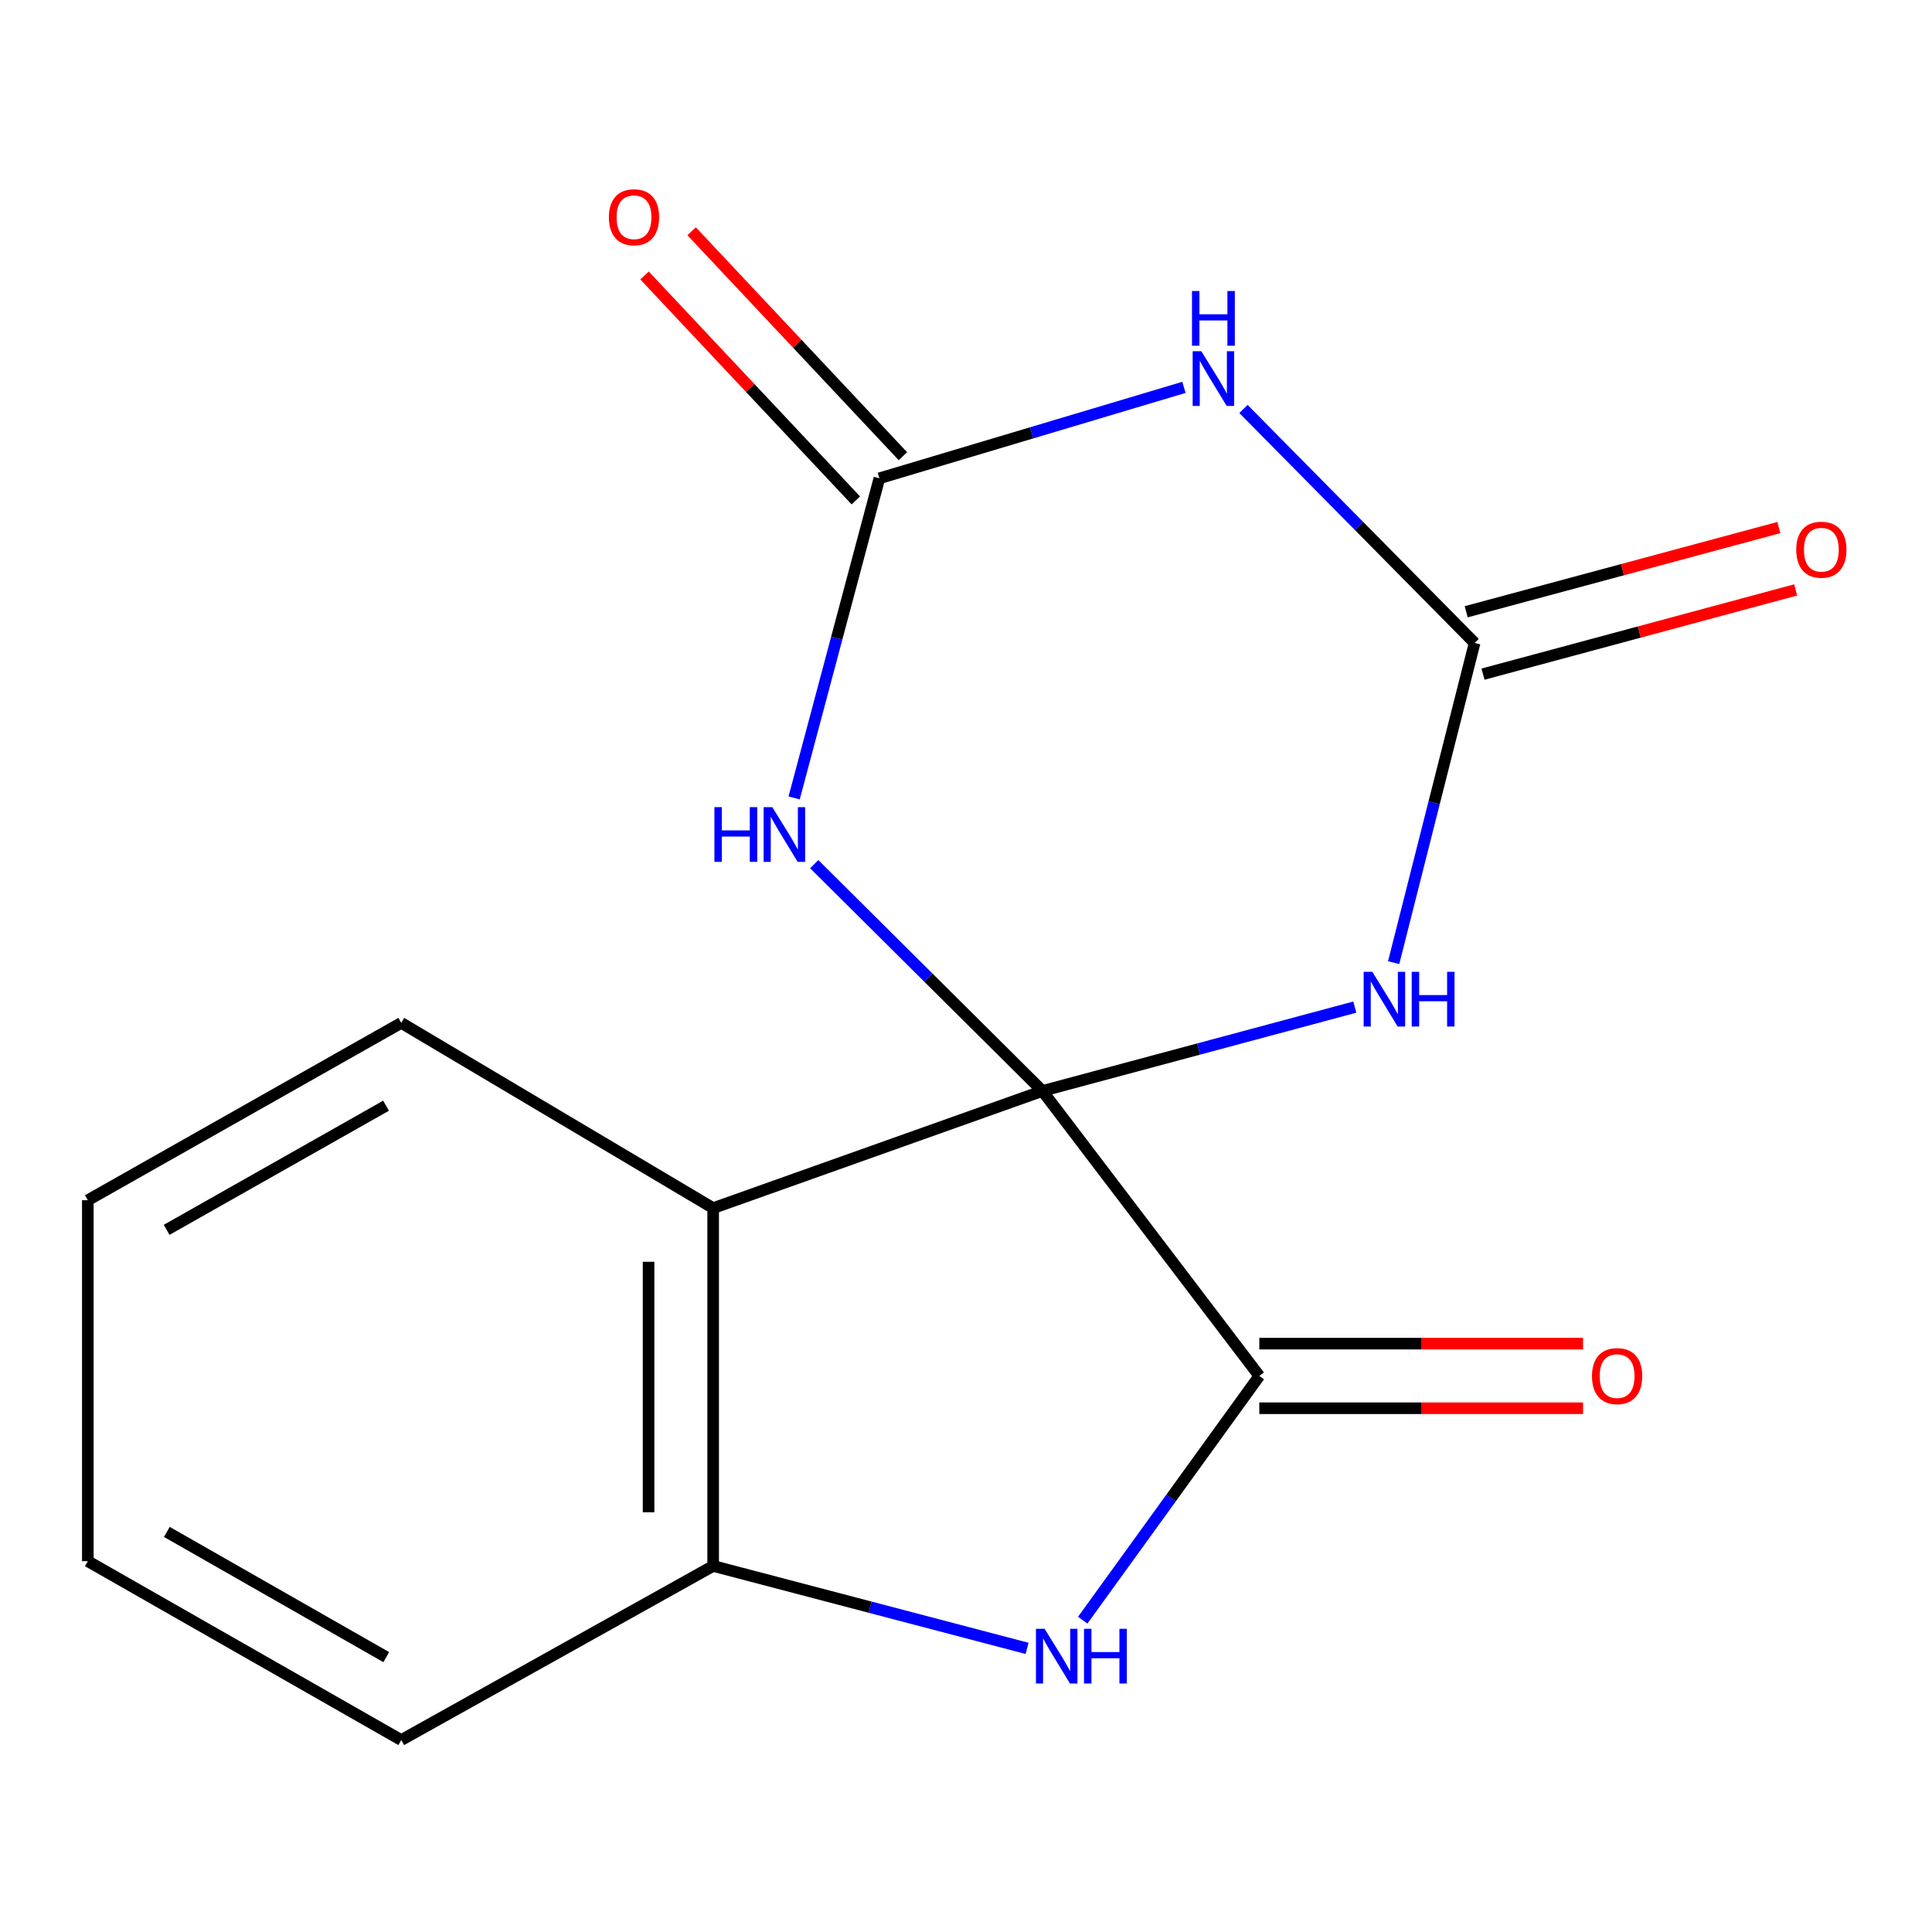 <?xml version='1.0' encoding='iso-8859-1'?>
<svg version='1.1' baseProfile='full'
              xmlns='http://www.w3.org/2000/svg'
                      xmlns:rdkit='http://www.rdkit.org/xml'
                      xmlns:xlink='http://www.w3.org/1999/xlink'
                  xml:space='preserve'
width='1000px' height='1000px' viewBox='0 0 1000 1000'>
<!-- END OF HEADER -->
<rect style='opacity:1.0;fill:#FFFFFF;stroke:none' width='1000' height='1000' x='0' y='0'> </rect>
<path class='bond-0' d='M 539.559,564.679 L 620.4,542.981' style='fill:none;fill-rule:evenodd;stroke:#000000;stroke-width:6px;stroke-linecap:butt;stroke-linejoin:miter;stroke-opacity:1' />
<path class='bond-0' d='M 620.4,542.981 L 701.241,521.282' style='fill:none;fill-rule:evenodd;stroke:#0000FF;stroke-width:6px;stroke-linecap:butt;stroke-linejoin:miter;stroke-opacity:1' />
<path class='bond-1' d='M 539.559,564.679 L 480.503,505.984' style='fill:none;fill-rule:evenodd;stroke:#000000;stroke-width:6px;stroke-linecap:butt;stroke-linejoin:miter;stroke-opacity:1' />
<path class='bond-1' d='M 480.503,505.984 L 421.447,447.289' style='fill:none;fill-rule:evenodd;stroke:#0000FF;stroke-width:6px;stroke-linecap:butt;stroke-linejoin:miter;stroke-opacity:1' />
<path class='bond-2' d='M 539.559,564.679 L 651.816,712.188' style='fill:none;fill-rule:evenodd;stroke:#000000;stroke-width:6px;stroke-linecap:butt;stroke-linejoin:miter;stroke-opacity:1' />
<path class='bond-3' d='M 539.559,564.679 L 369.131,625.321' style='fill:none;fill-rule:evenodd;stroke:#000000;stroke-width:6px;stroke-linecap:butt;stroke-linejoin:miter;stroke-opacity:1' />
<path class='bond-4' d='M 721.353,498.254 L 742.304,415.523' style='fill:none;fill-rule:evenodd;stroke:#0000FF;stroke-width:6px;stroke-linecap:butt;stroke-linejoin:miter;stroke-opacity:1' />
<path class='bond-4' d='M 742.304,415.523 L 763.256,332.792' style='fill:none;fill-rule:evenodd;stroke:#000000;stroke-width:6px;stroke-linecap:butt;stroke-linejoin:miter;stroke-opacity:1' />
<path class='bond-5' d='M 411.047,413.006 L 433.105,330.292' style='fill:none;fill-rule:evenodd;stroke:#0000FF;stroke-width:6px;stroke-linecap:butt;stroke-linejoin:miter;stroke-opacity:1' />
<path class='bond-5' d='M 433.105,330.292 L 455.162,247.578' style='fill:none;fill-rule:evenodd;stroke:#000000;stroke-width:6px;stroke-linecap:butt;stroke-linejoin:miter;stroke-opacity:1' />
<path class='bond-7' d='M 651.816,712.188 L 606.12,775.391' style='fill:none;fill-rule:evenodd;stroke:#000000;stroke-width:6px;stroke-linecap:butt;stroke-linejoin:miter;stroke-opacity:1' />
<path class='bond-7' d='M 606.12,775.391 L 560.424,838.593' style='fill:none;fill-rule:evenodd;stroke:#0000FF;stroke-width:6px;stroke-linecap:butt;stroke-linejoin:miter;stroke-opacity:1' />
<path class='bond-9' d='M 651.816,728.904 L 735.598,728.904' style='fill:none;fill-rule:evenodd;stroke:#000000;stroke-width:6px;stroke-linecap:butt;stroke-linejoin:miter;stroke-opacity:1' />
<path class='bond-9' d='M 735.598,728.904 L 819.38,728.904' style='fill:none;fill-rule:evenodd;stroke:#FF0000;stroke-width:6px;stroke-linecap:butt;stroke-linejoin:miter;stroke-opacity:1' />
<path class='bond-9' d='M 651.816,695.472 L 735.598,695.472' style='fill:none;fill-rule:evenodd;stroke:#000000;stroke-width:6px;stroke-linecap:butt;stroke-linejoin:miter;stroke-opacity:1' />
<path class='bond-9' d='M 735.598,695.472 L 819.38,695.472' style='fill:none;fill-rule:evenodd;stroke:#FF0000;stroke-width:6px;stroke-linecap:butt;stroke-linejoin:miter;stroke-opacity:1' />
<path class='bond-8' d='M 369.131,625.321 L 369.131,810.534' style='fill:none;fill-rule:evenodd;stroke:#000000;stroke-width:6px;stroke-linecap:butt;stroke-linejoin:miter;stroke-opacity:1' />
<path class='bond-8' d='M 335.699,653.103 L 335.699,782.752' style='fill:none;fill-rule:evenodd;stroke:#000000;stroke-width:6px;stroke-linecap:butt;stroke-linejoin:miter;stroke-opacity:1' />
<path class='bond-12' d='M 369.131,625.321 L 207.692,529.446' style='fill:none;fill-rule:evenodd;stroke:#000000;stroke-width:6px;stroke-linecap:butt;stroke-linejoin:miter;stroke-opacity:1' />
<path class='bond-10' d='M 767.604,348.933 L 848.517,327.137' style='fill:none;fill-rule:evenodd;stroke:#000000;stroke-width:6px;stroke-linecap:butt;stroke-linejoin:miter;stroke-opacity:1' />
<path class='bond-10' d='M 848.517,327.137 L 929.43,305.34' style='fill:none;fill-rule:evenodd;stroke:#FF0000;stroke-width:6px;stroke-linecap:butt;stroke-linejoin:miter;stroke-opacity:1' />
<path class='bond-10' d='M 758.908,316.652 L 839.821,294.855' style='fill:none;fill-rule:evenodd;stroke:#000000;stroke-width:6px;stroke-linecap:butt;stroke-linejoin:miter;stroke-opacity:1' />
<path class='bond-10' d='M 839.821,294.855 L 920.735,273.059' style='fill:none;fill-rule:evenodd;stroke:#FF0000;stroke-width:6px;stroke-linecap:butt;stroke-linejoin:miter;stroke-opacity:1' />
<path class='bond-17' d='M 763.256,332.792 L 703.433,272.238' style='fill:none;fill-rule:evenodd;stroke:#000000;stroke-width:6px;stroke-linecap:butt;stroke-linejoin:miter;stroke-opacity:1' />
<path class='bond-17' d='M 703.433,272.238 L 643.61,211.684' style='fill:none;fill-rule:evenodd;stroke:#0000FF;stroke-width:6px;stroke-linecap:butt;stroke-linejoin:miter;stroke-opacity:1' />
<path class='bond-6' d='M 455.162,247.578 L 533.986,224.038' style='fill:none;fill-rule:evenodd;stroke:#000000;stroke-width:6px;stroke-linecap:butt;stroke-linejoin:miter;stroke-opacity:1' />
<path class='bond-6' d='M 533.986,224.038 L 612.81,200.499' style='fill:none;fill-rule:evenodd;stroke:#0000FF;stroke-width:6px;stroke-linecap:butt;stroke-linejoin:miter;stroke-opacity:1' />
<path class='bond-11' d='M 467.346,236.134 L 412.663,177.916' style='fill:none;fill-rule:evenodd;stroke:#000000;stroke-width:6px;stroke-linecap:butt;stroke-linejoin:miter;stroke-opacity:1' />
<path class='bond-11' d='M 412.663,177.916 L 357.98,119.698' style='fill:none;fill-rule:evenodd;stroke:#FF0000;stroke-width:6px;stroke-linecap:butt;stroke-linejoin:miter;stroke-opacity:1' />
<path class='bond-11' d='M 442.978,259.022 L 388.295,200.805' style='fill:none;fill-rule:evenodd;stroke:#000000;stroke-width:6px;stroke-linecap:butt;stroke-linejoin:miter;stroke-opacity:1' />
<path class='bond-11' d='M 388.295,200.805 L 333.612,142.587' style='fill:none;fill-rule:evenodd;stroke:#FF0000;stroke-width:6px;stroke-linecap:butt;stroke-linejoin:miter;stroke-opacity:1' />
<path class='bond-16' d='M 531.615,853.2 L 450.373,831.867' style='fill:none;fill-rule:evenodd;stroke:#0000FF;stroke-width:6px;stroke-linecap:butt;stroke-linejoin:miter;stroke-opacity:1' />
<path class='bond-16' d='M 450.373,831.867 L 369.131,810.534' style='fill:none;fill-rule:evenodd;stroke:#000000;stroke-width:6px;stroke-linecap:butt;stroke-linejoin:miter;stroke-opacity:1' />
<path class='bond-13' d='M 369.131,810.534 L 207.692,900.651' style='fill:none;fill-rule:evenodd;stroke:#000000;stroke-width:6px;stroke-linecap:butt;stroke-linejoin:miter;stroke-opacity:1' />
<path class='bond-14' d='M 207.692,529.446 L 45.455,621.235' style='fill:none;fill-rule:evenodd;stroke:#000000;stroke-width:6px;stroke-linecap:butt;stroke-linejoin:miter;stroke-opacity:1' />
<path class='bond-14' d='M 199.819,572.312 L 86.253,636.564' style='fill:none;fill-rule:evenodd;stroke:#000000;stroke-width:6px;stroke-linecap:butt;stroke-linejoin:miter;stroke-opacity:1' />
<path class='bond-18' d='M 207.692,900.651 L 45.455,808.064' style='fill:none;fill-rule:evenodd;stroke:#000000;stroke-width:6px;stroke-linecap:butt;stroke-linejoin:miter;stroke-opacity:1' />
<path class='bond-18' d='M 199.927,857.727 L 86.361,792.916' style='fill:none;fill-rule:evenodd;stroke:#000000;stroke-width:6px;stroke-linecap:butt;stroke-linejoin:miter;stroke-opacity:1' />
<path class='bond-15' d='M 45.455,621.235 L 45.455,808.064' style='fill:none;fill-rule:evenodd;stroke:#000000;stroke-width:6px;stroke-linecap:butt;stroke-linejoin:miter;stroke-opacity:1' />
<path  class='atom-1' d='M 710.303 503.009
L 719.583 518.009
Q 720.503 519.489, 721.983 522.169
Q 723.463 524.849, 723.543 525.009
L 723.543 503.009
L 727.303 503.009
L 727.303 531.329
L 723.423 531.329
L 713.463 514.929
Q 712.303 513.009, 711.063 510.809
Q 709.863 508.609, 709.503 507.929
L 709.503 531.329
L 705.823 531.329
L 705.823 503.009
L 710.303 503.009
' fill='#0000FF'/>
<path  class='atom-1' d='M 730.703 503.009
L 734.543 503.009
L 734.543 515.049
L 749.023 515.049
L 749.023 503.009
L 752.863 503.009
L 752.863 531.329
L 749.023 531.329
L 749.023 518.249
L 734.543 518.249
L 734.543 531.329
L 730.703 531.329
L 730.703 503.009
' fill='#0000FF'/>
<path  class='atom-2' d='M 369.779 417.776
L 373.619 417.776
L 373.619 429.816
L 388.099 429.816
L 388.099 417.776
L 391.939 417.776
L 391.939 446.096
L 388.099 446.096
L 388.099 433.016
L 373.619 433.016
L 373.619 446.096
L 369.779 446.096
L 369.779 417.776
' fill='#0000FF'/>
<path  class='atom-2' d='M 399.739 417.776
L 409.019 432.776
Q 409.939 434.256, 411.419 436.936
Q 412.899 439.616, 412.979 439.776
L 412.979 417.776
L 416.739 417.776
L 416.739 446.096
L 412.859 446.096
L 402.899 429.696
Q 401.739 427.776, 400.499 425.576
Q 399.299 423.376, 398.939 422.696
L 398.939 446.096
L 395.259 446.096
L 395.259 417.776
L 399.739 417.776
' fill='#0000FF'/>
<path  class='atom-7' d='M 621.801 181.784
L 631.081 196.784
Q 632.001 198.264, 633.481 200.944
Q 634.961 203.624, 635.041 203.784
L 635.041 181.784
L 638.801 181.784
L 638.801 210.104
L 634.921 210.104
L 624.961 193.704
Q 623.801 191.784, 622.561 189.584
Q 621.361 187.384, 621.001 186.704
L 621.001 210.104
L 617.321 210.104
L 617.321 181.784
L 621.801 181.784
' fill='#0000FF'/>
<path  class='atom-7' d='M 616.981 150.632
L 620.821 150.632
L 620.821 162.672
L 635.301 162.672
L 635.301 150.632
L 639.141 150.632
L 639.141 178.952
L 635.301 178.952
L 635.301 165.872
L 620.821 165.872
L 620.821 178.952
L 616.981 178.952
L 616.981 150.632
' fill='#0000FF'/>
<path  class='atom-8' d='M 540.691 843.067
L 549.971 858.067
Q 550.891 859.547, 552.371 862.227
Q 553.851 864.907, 553.931 865.067
L 553.931 843.067
L 557.691 843.067
L 557.691 871.387
L 553.811 871.387
L 543.851 854.987
Q 542.691 853.067, 541.451 850.867
Q 540.251 848.667, 539.891 847.987
L 539.891 871.387
L 536.211 871.387
L 536.211 843.067
L 540.691 843.067
' fill='#0000FF'/>
<path  class='atom-8' d='M 561.091 843.067
L 564.931 843.067
L 564.931 855.107
L 579.411 855.107
L 579.411 843.067
L 583.251 843.067
L 583.251 871.387
L 579.411 871.387
L 579.411 858.307
L 564.931 858.307
L 564.931 871.387
L 561.091 871.387
L 561.091 843.067
' fill='#0000FF'/>
<path  class='atom-10' d='M 824.01 712.268
Q 824.01 705.468, 827.37 701.668
Q 830.73 697.868, 837.01 697.868
Q 843.29 697.868, 846.65 701.668
Q 850.01 705.468, 850.01 712.268
Q 850.01 719.148, 846.61 723.068
Q 843.21 726.948, 837.01 726.948
Q 830.77 726.948, 827.37 723.068
Q 824.01 719.188, 824.01 712.268
M 837.01 723.748
Q 841.33 723.748, 843.65 720.868
Q 846.01 717.948, 846.01 712.268
Q 846.01 706.708, 843.65 703.908
Q 841.33 701.068, 837.01 701.068
Q 832.69 701.068, 830.33 703.868
Q 828.01 706.668, 828.01 712.268
Q 828.01 717.988, 830.33 720.868
Q 832.69 723.748, 837.01 723.748
' fill='#FF0000'/>
<path  class='atom-11' d='M 929.729 284.526
Q 929.729 277.726, 933.089 273.926
Q 936.449 270.126, 942.729 270.126
Q 949.009 270.126, 952.369 273.926
Q 955.729 277.726, 955.729 284.526
Q 955.729 291.406, 952.329 295.326
Q 948.929 299.206, 942.729 299.206
Q 936.489 299.206, 933.089 295.326
Q 929.729 291.446, 929.729 284.526
M 942.729 296.006
Q 947.049 296.006, 949.369 293.126
Q 951.729 290.206, 951.729 284.526
Q 951.729 278.966, 949.369 276.166
Q 947.049 273.326, 942.729 273.326
Q 938.409 273.326, 936.049 276.126
Q 933.729 278.926, 933.729 284.526
Q 933.729 290.246, 936.049 293.126
Q 938.409 296.006, 942.729 296.006
' fill='#FF0000'/>
<path  class='atom-12' d='M 315.158 112.445
Q 315.158 105.645, 318.518 101.845
Q 321.878 98.045, 328.158 98.045
Q 334.438 98.045, 337.798 101.845
Q 341.158 105.645, 341.158 112.445
Q 341.158 119.325, 337.758 123.245
Q 334.358 127.125, 328.158 127.125
Q 321.918 127.125, 318.518 123.245
Q 315.158 119.365, 315.158 112.445
M 328.158 123.925
Q 332.478 123.925, 334.798 121.045
Q 337.158 118.125, 337.158 112.445
Q 337.158 106.885, 334.798 104.085
Q 332.478 101.245, 328.158 101.245
Q 323.838 101.245, 321.478 104.045
Q 319.158 106.845, 319.158 112.445
Q 319.158 118.165, 321.478 121.045
Q 323.838 123.925, 328.158 123.925
' fill='#FF0000'/>
</svg>
